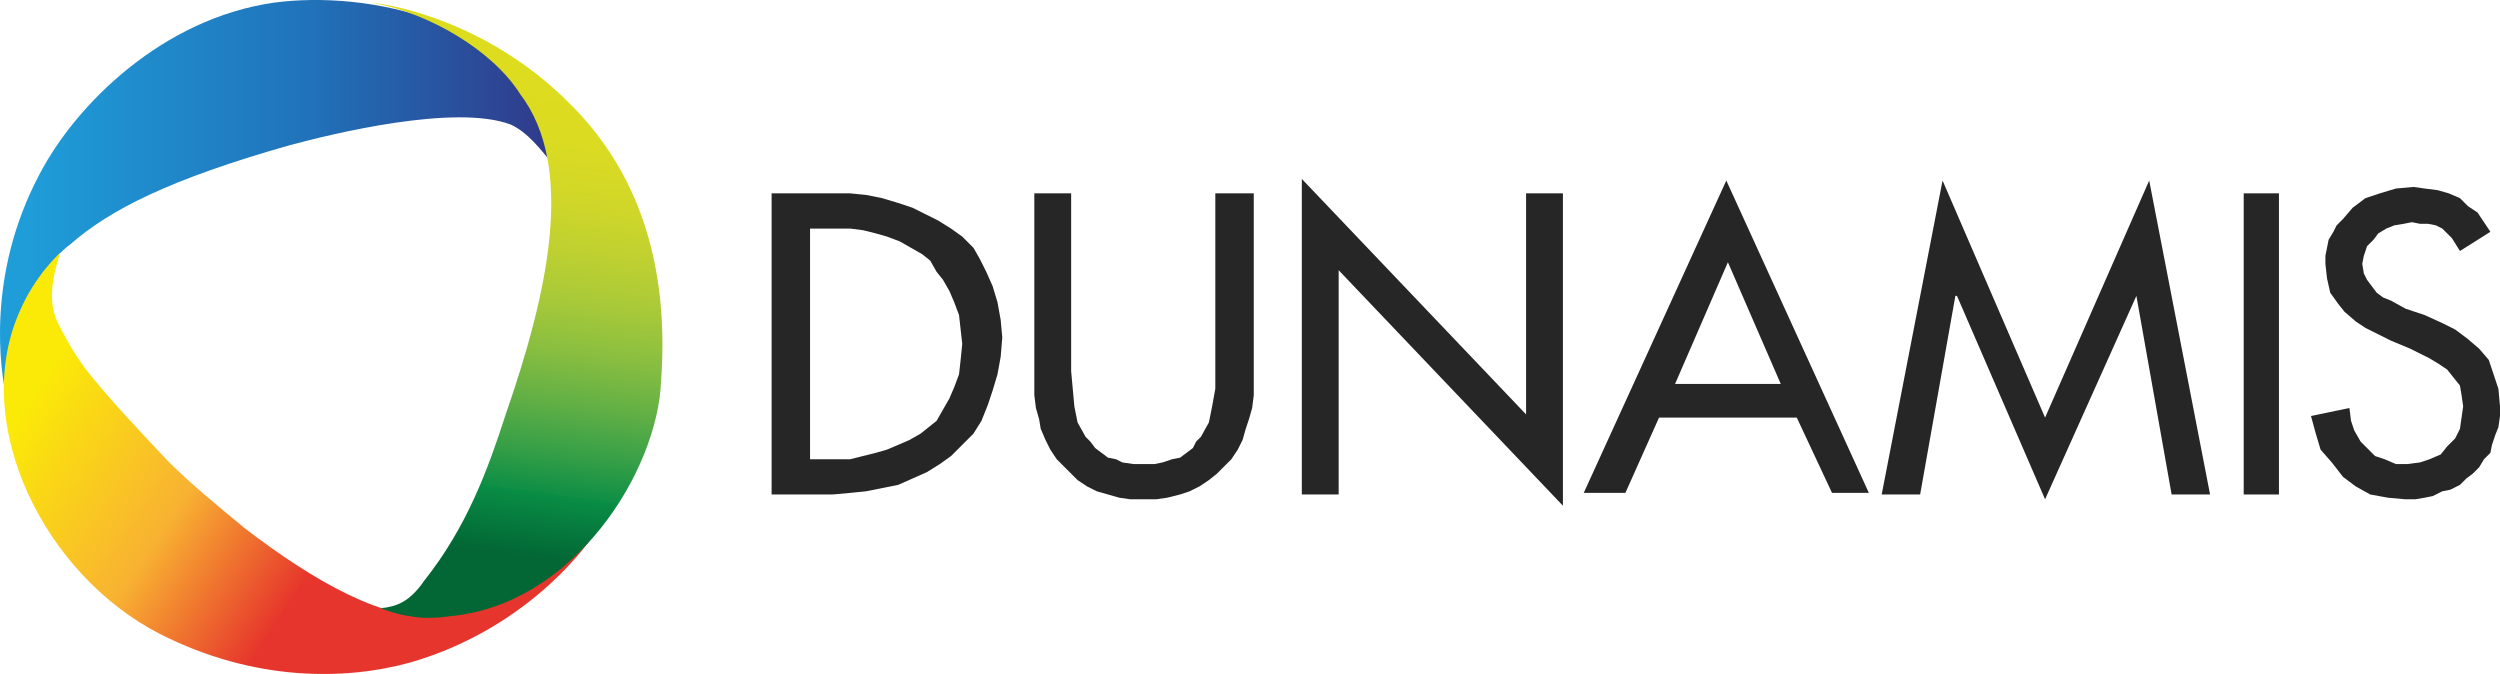 <?xml version="1.0" encoding="UTF-8"?>
<svg xmlns="http://www.w3.org/2000/svg" xmlns:xlink="http://www.w3.org/1999/xlink" id="Layer_1" viewBox="0 0 156.07 42.08">
  <defs>
    <linearGradient id="linear-gradient" x1="-1863.12" y1="219.54" x2="-1862.01" y2="219.54" gradientTransform="translate(59230.12 4867.21) scale(31.79 -22.11)" gradientUnits="userSpaceOnUse">
      <stop offset="0" stop-color="#1f9dd9"></stop>
      <stop offset=".5" stop-color="#2072b9"></stop>
      <stop offset="1" stop-color="#332f82"></stop>
    </linearGradient>
    <linearGradient id="linear-gradient-2" x1="-1865.27" y1="223.13" x2="-1864.66" y2="222.84" gradientTransform="translate(61591.36 5288.92) scale(33.02 -23.58)" gradientUnits="userSpaceOnUse">
      <stop offset="0" stop-color="#fbe908"></stop>
      <stop offset=".55" stop-color="#f8b232"></stop>
      <stop offset="1" stop-color="#e6352c"></stop>
    </linearGradient>
    <linearGradient id="linear-gradient-3" x1="-1804.98" y1="239.47" x2="-1804.92" y2="240.37" gradientTransform="translate(29457.17 8265.71) scale(16.3 -34.37)" gradientUnits="userSpaceOnUse">
      <stop offset="0" stop-color="#026735"></stop>
      <stop offset=".13" stop-color="#098d45"></stop>
      <stop offset=".13" stop-color="#0e8e45"></stop>
      <stop offset=".22" stop-color="#38a047"></stop>
      <stop offset=".32" stop-color="#63b045"></stop>
      <stop offset=".42" stop-color="#89be40"></stop>
      <stop offset=".52" stop-color="#a7c939"></stop>
      <stop offset=".62" stop-color="#bed031"></stop>
      <stop offset=".73" stop-color="#d1d728"></stop>
      <stop offset=".85" stop-color="#dbdb21"></stop>
      <stop offset="1" stop-color="#dedc1f"></stop>
    </linearGradient>
  </defs>
  <path id="Shape" d="m48.17,12.07h4.9l1,.1,1,.2,1,.3.9.3.8.4.8.4.8.5.7.5.7.7.4.7.4.8.4.9.3,1,.2,1.1.1,1.1h0l-.1,1.2-.2,1.1-.3,1-.3.9-.4,1-.5.8-.7.7-.7.7-.7.5-.8.5-.9.4-.9.4-1,.2-1,.2-1,.1-1.1.1h-3.8V12.07h0Zm2.4,16.6h2.5l.8-.2.8-.2.7-.2.7-.3.7-.3.7-.4.5-.4.5-.4.4-.7.4-.7.3-.7.3-.8.1-.9.1-1h0l-.1-.9-.1-.9-.3-.8-.3-.7-.4-.7-.4-.5-.4-.7-.5-.4-.7-.4-.7-.4-.8-.3-.7-.2-.8-.2-.8-.1h-2.5v14.4h0Z" style="fill:#262626; stroke-width:0px;"></path>
  <polygon id="Path" points="66.87 12.07 66.87 23.17 66.87 23.17 66.97 24.27 67.07 25.37 67.27 26.37 67.77 27.27 68.07 27.57 68.37 27.97 68.77 28.27 69.17 28.57 69.67 28.67 70.07 28.87 70.77 28.97 71.47 28.97 71.47 28.97 72.07 28.97 72.57 28.87 73.17 28.67 73.67 28.57 74.07 28.27 74.47 27.97 74.67 27.57 74.97 27.27 75.47 26.37 75.67 25.37 75.87 24.27 75.87 23.17 75.87 12.07 78.27 12.07 78.27 23.87 78.27 23.87 78.27 24.67 78.17 25.47 77.97 26.17 77.77 26.77 77.57 27.47 77.27 28.07 76.87 28.67 76.47 29.07 75.97 29.57 75.47 29.97 74.87 30.37 74.27 30.67 73.67 30.87 72.87 31.07 72.17 31.17 71.47 31.17 71.47 31.17 70.57 31.17 69.87 31.07 69.17 30.87 68.47 30.67 67.87 30.37 67.27 29.97 66.87 29.57 66.37 29.07 65.97 28.67 65.57 28.07 65.27 27.47 64.97 26.77 64.87 26.17 64.67 25.47 64.57 24.67 64.57 23.87 64.57 12.07 66.87 12.07" style="fill:#262626; stroke-width:0px;"></polygon>
  <polygon id="Path-2" points="81.27 11.17 95.27 25.87 95.27 12.07 97.57 12.07 97.57 31.57 83.57 16.87 83.57 30.87 81.27 30.87 81.27 11.17" style="fill:#262626; stroke-width:0px;"></polygon>
  <path id="Shape-2" d="m103.57,26.07l-2.1,4.7h-2.6l8.9-19.5,8.9,19.5h-2.3l-2.2-4.7h-8.6Zm4.3-9.7l-3.3,7.6h6.6l-3.3-7.6h0Z" style="fill:#262626; stroke-width:0px;"></path>
  <polygon id="Path-3" points="122.17 18.47 122.07 18.47 119.87 30.87 117.47 30.87 121.27 11.27 127.67 26.07 134.17 11.27 137.97 30.87 135.57 30.87 133.37 18.47 133.37 18.47 127.67 31.17 122.17 18.47" style="fill:#262626; stroke-width:0px;"></polygon>
  <polygon id="Path-4" points="142.27 30.87 140.07 30.87 140.07 12.07 142.27 12.07 142.27 30.87" style="fill:#262626; stroke-width:0px;"></polygon>
  <polygon id="Path-5" points="153.57 15.67 153.57 15.67 153.07 14.87 152.77 14.57 152.47 14.27 152.07 14.07 151.57 13.97 151.07 13.97 150.57 13.87 150.57 13.87 150.07 13.97 149.47 14.07 148.97 14.27 148.47 14.57 148.17 14.97 147.77 15.37 147.57 15.97 147.47 16.47 147.47 16.47 147.57 17.07 147.77 17.47 148.07 17.87 148.37 18.27 148.77 18.57 149.27 18.77 150.17 19.27 151.37 19.67 151.37 19.67 152.47 20.17 153.27 20.57 154.07 21.17 154.77 21.77 155.37 22.47 155.67 23.37 155.97 24.27 156.07 25.37 156.07 25.37 156.07 25.97 155.97 26.67 155.77 27.17 155.57 27.77 155.47 28.27 155.07 28.67 154.77 29.17 154.37 29.57 153.97 29.87 153.57 30.27 152.97 30.57 152.47 30.67 151.87 30.97 151.37 31.07 150.77 31.17 150.17 31.17 150.17 31.17 149.07 31.07 147.97 30.87 147.07 30.37 146.27 29.77 145.57 28.87 144.87 28.07 144.57 27.07 144.27 25.97 146.67 25.47 146.67 25.47 146.77 26.27 146.97 26.87 147.37 27.57 147.77 27.97 148.27 28.47 148.87 28.67 149.57 28.97 150.27 28.97 150.27 28.97 151.07 28.87 151.67 28.67 152.37 28.37 152.77 27.87 153.27 27.37 153.57 26.77 153.67 26.07 153.77 25.37 153.77 25.37 153.67 24.67 153.57 24.07 153.17 23.57 152.77 23.07 152.17 22.67 151.67 22.37 150.47 21.77 149.27 21.27 149.27 21.27 148.47 20.87 147.67 20.47 147.07 20.07 146.37 19.47 145.97 18.97 145.47 18.27 145.27 17.37 145.17 16.47 145.17 16.47 145.17 15.97 145.27 15.47 145.37 14.97 145.67 14.47 145.87 14.07 146.27 13.67 146.87 12.97 147.67 12.37 148.57 12.07 149.57 11.77 150.67 11.67 150.67 11.67 151.37 11.77 152.17 11.87 152.87 12.07 153.57 12.37 154.07 12.87 154.67 13.27 155.07 13.87 155.47 14.47 153.57 15.67" style="fill:#262626; stroke-width:0px;"></polygon>
  <g id="Group">
    <path id="Path-6" d="m34.37,10.07c-.6-.7-1.4-1.8-2.5-2.3-3.5-1.3-11.2.6-13.8,1.3-7.4,2.1-11.2,4-13.7,6.2C2.67,16.47.07,21.07.37,24.67c-.3-1.4-1.3-7.4,2.1-13.8C4.77,6.47,10.17,1.17,17.07.17c5.9-.8,15,1.1,18,8.2,1.1,2.4-.7,1.7-.7,1.7Z" style="fill:url(#linear-gradient); stroke-width:0px;"></path>
    <path id="Path-7" d="m3.77,15.77c-.3.9-.9,2.8-.2,4.3.3.6.9,1.8,1.8,3,1.5,1.9,3.5,4,5.1,5.7,1.4,1.4,3.1,2.8,4.8,4.2,4.3,3.3,8.8,5.9,12.3,5.5,3.2-.2,7.3-2.2,9.5-5.1-.7,1.1-4.5,6-11.5,8-4,1.1-9.7,1.2-15.6-1.8C2.77,35.87-1.83,26.57,1.17,19.57c1-2.4,2.6-3.8,2.6-3.8Z" style="fill:url(#linear-gradient-2); stroke-width:0px;"></path>
    <path id="Path-8" d="m26.47,38.57c-1.6-.1-2.7-.6-2.7-.6,1-.1,1.8-.4,2.7-1.7,2.7-3.4,4-7,5.1-10.4,2.6-7.5,4.4-15.4.9-20C30.77,3.17,26.77.77,23.17.17c1.3.1,7.4,1.2,12.5,6.4,3.5,3.5,6.2,8.9,5.6,17.2-.2,5.6-5.4,14-13.2,14.7-.6.1-1.1.1-1.6.1Z" style="fill:url(#linear-gradient-3); stroke-width:0px;"></path>
  </g>
</svg>
